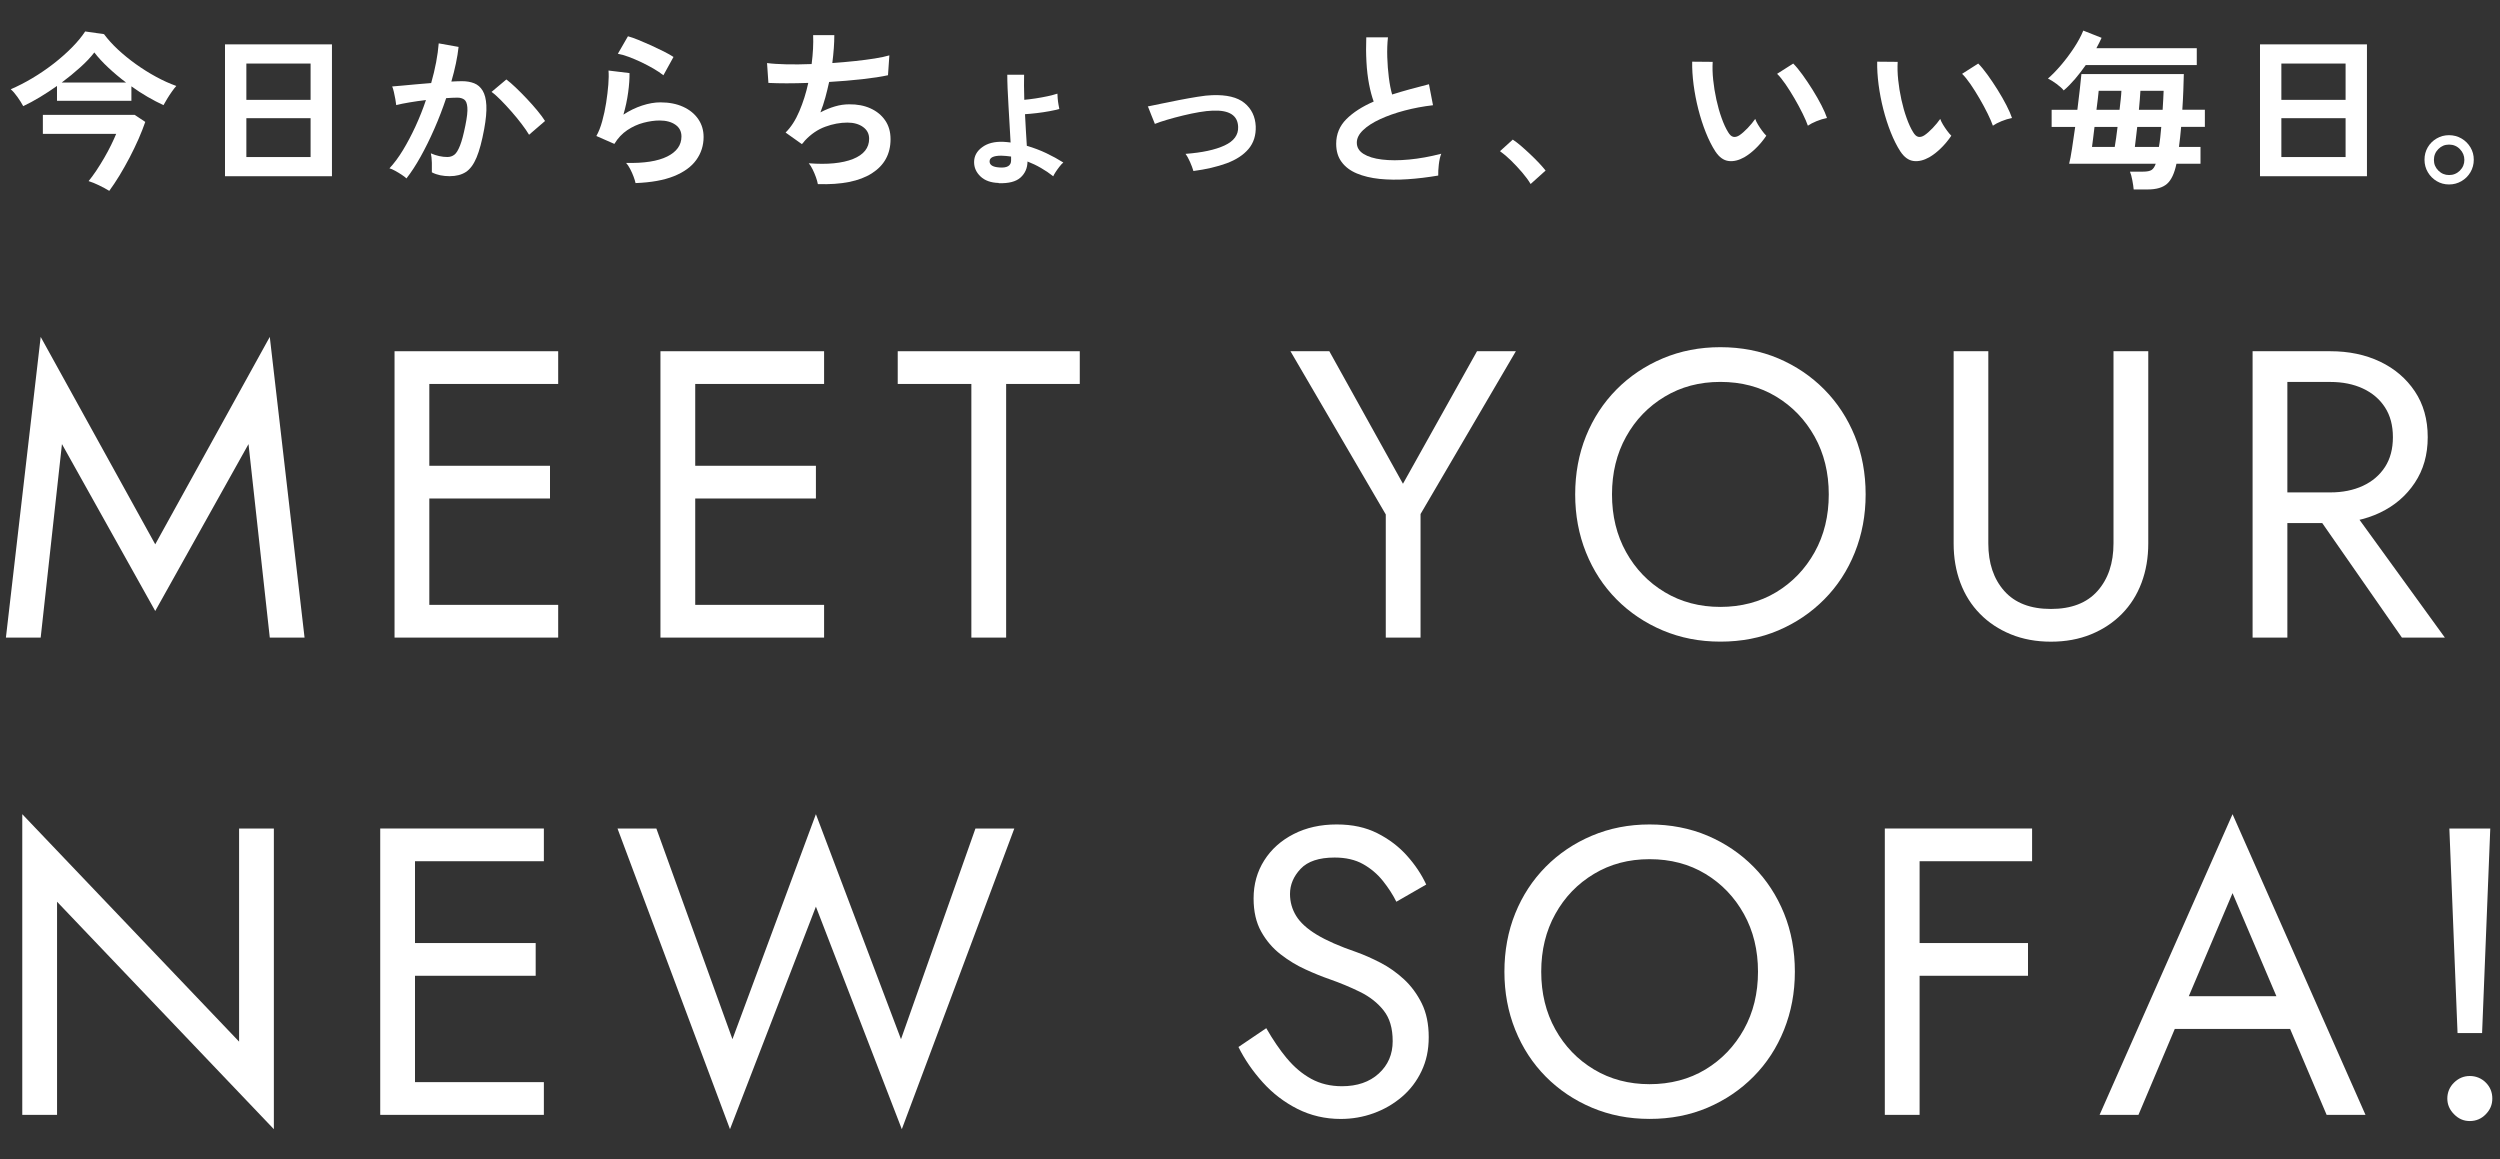 <?xml version="1.0" encoding="UTF-8"?>
<svg id="_レイヤー_2" data-name="レイヤー 2" xmlns="http://www.w3.org/2000/svg" viewBox="0 0 550 255">
  <rect x="0" y="0" width="550" height="255" fill="#333333" stroke="none"/>
  <defs>
    <style>
      .cls-1 {
        fill: #fff;
      }
    </style>
  </defs>
  <g>
    <path class="cls-1" d="M8.95,140.27H1.3l7.65-66.15,25.2,45.63,25.2-45.63,7.65,66.15h-7.65l-4.68-42.57-20.52,36.72-20.52-36.72-4.68,42.57Z"/>
    <path class="cls-1" d="M94.45,77.27v63h-7.65v-63h7.65ZM91.03,77.27h31.77v7.2h-31.77v-7.2ZM91.03,102.47h29.97v7.2h-29.97v-7.2ZM91.03,133.07h31.77v7.2h-31.77v-7.2Z"/>
    <path class="cls-1" d="M152.95,77.27v63h-7.65v-63h7.65ZM149.53,77.27h31.77v7.2h-31.77v-7.2ZM149.53,102.47h29.97v7.2h-29.97v-7.2ZM149.53,133.07h31.77v7.2h-31.77v-7.2Z"/>
    <path class="cls-1" d="M197.5,77.27h40.05v7.2h-16.2v55.8h-7.65v-55.8h-16.2v-7.2Z"/>
    <path class="cls-1" d="M333.49,77.27l-20.97,35.82v27.18h-7.65v-27.09l-20.97-35.91h8.55l16.2,29.16,16.29-29.16h8.55Z"/>
    <path class="cls-1" d="M348.92,95.95c1.59-3.93,3.83-7.35,6.71-10.26,2.88-2.91,6.27-5.19,10.17-6.84,3.9-1.65,8.13-2.47,12.69-2.47s8.87.83,12.74,2.47c3.87,1.65,7.24,3.93,10.12,6.84,2.88,2.91,5.11,6.33,6.71,10.26,1.59,3.93,2.38,8.21,2.38,12.82s-.8,8.82-2.38,12.78c-1.59,3.96-3.83,7.4-6.71,10.3-2.88,2.91-6.26,5.19-10.12,6.84-3.87,1.65-8.12,2.47-12.74,2.47s-8.79-.83-12.69-2.47c-3.9-1.65-7.29-3.93-10.17-6.84-2.88-2.91-5.12-6.34-6.71-10.3-1.59-3.96-2.38-8.22-2.38-12.78s.79-8.89,2.38-12.82ZM357.74,121.46c2.07,3.72,4.9,6.66,8.5,8.82,3.6,2.16,7.68,3.24,12.24,3.24s8.71-1.08,12.29-3.24c3.57-2.16,6.39-5.1,8.46-8.82,2.07-3.72,3.1-7.95,3.1-12.69s-1.03-8.97-3.1-12.69c-2.07-3.72-4.89-6.66-8.46-8.82-3.57-2.16-7.67-3.24-12.29-3.24s-8.64,1.08-12.24,3.24c-3.6,2.16-6.44,5.1-8.5,8.82-2.07,3.72-3.1,7.95-3.1,12.69s1.03,8.97,3.1,12.69Z"/>
    <path class="cls-1" d="M437.43,77.27v42.3c0,4.32,1.17,7.8,3.51,10.44,2.34,2.64,5.76,3.96,10.26,3.96s7.92-1.32,10.26-3.96c2.34-2.64,3.51-6.12,3.51-10.44v-42.3h7.65v42.3c0,3.12-.49,6-1.48,8.64-.99,2.64-2.43,4.92-4.32,6.84-1.89,1.92-4.16,3.42-6.79,4.5-2.64,1.08-5.58,1.62-8.82,1.62s-6.18-.54-8.82-1.62c-2.64-1.08-4.91-2.58-6.79-4.5-1.89-1.92-3.33-4.2-4.32-6.84-.99-2.64-1.48-5.52-1.48-8.64v-42.3h7.65Z"/>
    <path class="cls-1" d="M503.22,77.27v63h-7.65v-63h7.65ZM499.8,77.27h12.87c4.08,0,7.72.76,10.94,2.29,3.21,1.53,5.76,3.71,7.65,6.53,1.89,2.82,2.84,6.18,2.84,10.08s-.95,7.19-2.84,10.04c-1.89,2.85-4.44,5.04-7.65,6.57-3.21,1.53-6.86,2.3-10.94,2.3h-12.87v-6.75h12.87c2.7,0,5.08-.48,7.16-1.44,2.07-.96,3.69-2.34,4.86-4.14,1.17-1.8,1.75-3.99,1.75-6.57s-.58-4.77-1.75-6.57c-1.17-1.8-2.79-3.18-4.86-4.14-2.07-.96-4.46-1.44-7.16-1.44h-12.87v-6.75ZM515.37,109.22l22.5,31.05h-9.45l-21.6-31.05h8.55Z"/>
    <path class="cls-1" d="M60.25,182.27v66.15l-47.7-50.04v46.89h-7.65v-66.15l47.7,50.04v-46.89h7.65Z"/>
    <path class="cls-1" d="M91.3,182.27v63h-7.65v-63h7.65ZM87.88,182.27h31.77v7.2h-31.77v-7.2ZM87.88,207.47h29.97v7.2h-29.97v-7.2ZM87.88,238.07h31.77v7.2h-31.77v-7.2Z"/>
    <path class="cls-1" d="M214.6,182.27h8.55l-24.75,66.15-18.9-48.96-18.9,48.96-24.75-66.15h8.55l16.74,46.35,18.36-49.5,18.72,49.5,16.38-46.35Z"/>
    <path class="cls-1" d="M283.13,232.85c1.59,1.92,3.38,3.42,5.35,4.5,1.98,1.08,4.23,1.62,6.75,1.62,3.36,0,6.06-.93,8.1-2.79,2.04-1.86,3.06-4.23,3.06-7.11s-.66-5.07-1.98-6.75c-1.32-1.68-3.05-3.04-5.18-4.09-2.13-1.05-4.4-1.99-6.79-2.83-1.56-.54-3.3-1.24-5.22-2.12-1.92-.87-3.75-1.98-5.49-3.33-1.74-1.35-3.17-3.02-4.27-5-1.11-1.98-1.67-4.41-1.67-7.29,0-3.12.78-5.91,2.34-8.37,1.56-2.46,3.72-4.39,6.48-5.8,2.76-1.41,5.91-2.11,9.45-2.11s6.4.65,8.96,1.93c2.55,1.29,4.73,2.94,6.52,4.95,1.8,2.01,3.21,4.13,4.23,6.34l-6.57,3.78c-.78-1.56-1.77-3.09-2.97-4.59-1.2-1.5-2.65-2.73-4.36-3.69-1.71-.96-3.8-1.44-6.26-1.44-3.42,0-5.91.83-7.47,2.48-1.56,1.65-2.34,3.5-2.34,5.53,0,1.74.45,3.35,1.35,4.82.9,1.47,2.41,2.85,4.54,4.14,2.13,1.29,5.02,2.56,8.69,3.82,1.68.6,3.45,1.38,5.31,2.34,1.86.96,3.58,2.18,5.18,3.65,1.59,1.47,2.89,3.24,3.92,5.31,1.02,2.07,1.53,4.54,1.53,7.42s-.53,5.25-1.58,7.47c-1.05,2.22-2.49,4.11-4.32,5.67-1.83,1.56-3.9,2.76-6.21,3.6-2.31.84-4.73,1.26-7.25,1.26-3.42,0-6.59-.74-9.5-2.2-2.91-1.47-5.46-3.42-7.65-5.85-2.19-2.43-3.98-5.02-5.35-7.78l6.12-4.14c1.44,2.52,2.95,4.74,4.54,6.66Z"/>
    <path class="cls-1" d="M333.35,200.95c1.59-3.93,3.83-7.35,6.71-10.26,2.88-2.91,6.27-5.19,10.17-6.84,3.9-1.65,8.13-2.47,12.69-2.47s8.87.83,12.74,2.47c3.87,1.65,7.24,3.93,10.12,6.84,2.88,2.91,5.11,6.33,6.71,10.26,1.59,3.93,2.38,8.21,2.38,12.82s-.8,8.82-2.38,12.78c-1.59,3.96-3.83,7.4-6.71,10.3-2.88,2.91-6.26,5.19-10.12,6.84-3.87,1.65-8.12,2.47-12.74,2.47s-8.79-.83-12.69-2.47c-3.9-1.65-7.29-3.93-10.17-6.84-2.88-2.91-5.12-6.34-6.71-10.3-1.59-3.96-2.38-8.22-2.38-12.78s.79-8.89,2.38-12.82ZM342.17,226.46c2.07,3.72,4.9,6.66,8.5,8.82,3.6,2.16,7.68,3.24,12.24,3.24s8.71-1.08,12.29-3.24c3.57-2.16,6.39-5.1,8.46-8.82,2.07-3.72,3.1-7.95,3.1-12.69s-1.03-8.97-3.1-12.69c-2.07-3.72-4.89-6.66-8.46-8.82-3.57-2.16-7.67-3.24-12.29-3.24s-8.64,1.08-12.24,3.24c-3.6,2.16-6.44,5.1-8.5,8.82-2.07,3.72-3.1,7.95-3.1,12.69s1.03,8.97,3.1,12.69Z"/>
    <path class="cls-1" d="M422.31,182.27v63h-7.65v-63h7.65ZM418.89,182.27h28.17v7.2h-28.17v-7.2ZM418.89,207.47h27.27v7.2h-27.27v-7.2Z"/>
    <path class="cls-1" d="M480.54,221.51l-.72,1.62-9.36,22.14h-8.55l29.25-66.15,29.25,66.15h-8.55l-9.18-21.6-.72-1.8-10.8-25.38-10.62,25.02ZM477.39,219.17h27.9l2.7,7.2h-33.3l2.7-7.2Z"/>
    <path class="cls-1" d="M539.9,238.16c.99-.96,2.14-1.44,3.46-1.44s2.55.48,3.51,1.44c.96.96,1.44,2.13,1.44,3.51s-.48,2.48-1.44,3.47c-.96.99-2.13,1.49-3.51,1.49s-2.48-.5-3.46-1.49c-.99-.99-1.49-2.14-1.49-3.47s.5-2.55,1.49-3.51ZM547.86,182.27l-1.8,45h-5.4l-1.8-45h9Z"/>
  </g>
  <g>
    <path class="cls-1" d="M5.1,23.34c-.3-.57-.71-1.23-1.24-1.98-.53-.75-1.03-1.33-1.5-1.72,1.55-.67,3.14-1.48,4.75-2.44,1.62-.96,3.16-2.02,4.64-3.16,1.48-1.15,2.82-2.33,4.03-3.55,1.21-1.22,2.2-2.41,2.96-3.57l4.14.59c.84,1.13,1.86,2.26,3.07,3.39,1.21,1.12,2.53,2.2,3.96,3.22,1.43,1.02,2.9,1.95,4.42,2.77,1.52.83,3,1.5,4.46,2.02-.3.32-.63.75-1,1.28-.37.53-.72,1.06-1.04,1.59-.32.53-.58.98-.78,1.35-1.13-.52-2.31-1.13-3.51-1.83-1.21-.7-2.39-1.47-3.55-2.31v3.18H12.54v-3.26c-1.26.89-2.52,1.71-3.79,2.48-1.27.76-2.49,1.42-3.64,1.96ZM24.04,41.99c-.69-.42-1.44-.83-2.26-1.22-.81-.4-1.58-.7-2.29-.93.52-.62,1.07-1.37,1.67-2.26.59-.89,1.18-1.83,1.76-2.83.58-1,1.1-1.97,1.55-2.9.46-.94.82-1.74,1.09-2.4H9.43v-4.18h20.2l2.33,1.55c-.4,1.16-.89,2.41-1.48,3.76-.59,1.34-1.25,2.7-1.96,4.07-.72,1.37-1.46,2.68-2.22,3.94-.77,1.26-1.52,2.39-2.26,3.4ZM13.57,18.16h14.17c-1.41-1.06-2.71-2.16-3.92-3.29-1.21-1.13-2.23-2.24-3.07-3.33-.79,1.04-1.82,2.13-3.09,3.27-1.27,1.15-2.63,2.26-4.09,3.35Z"/>
    <path class="cls-1" d="M49.5,38.77V9.76h23.53v29.01h-23.53ZM54.2,21.97h14.13v-7.99h-14.13v7.99ZM54.2,34.55h14.13v-8.55h-14.13v8.55Z"/>
    <path class="cls-1" d="M89.42,39.25c-.22-.22-.57-.49-1.04-.8s-.95-.6-1.44-.87c-.49-.27-.91-.46-1.26-.55,1.04-1.11,2.04-2.46,3-4.05.96-1.59,1.87-3.32,2.74-5.2.86-1.87,1.63-3.8,2.29-5.77-1.26.15-2.47.32-3.64.52-1.17.2-2.14.39-2.9.59-.03-.32-.09-.75-.19-1.29-.1-.54-.21-1.08-.33-1.61-.12-.53-.25-.93-.37-1.2.57-.05,1.31-.11,2.22-.19.91-.07,1.92-.17,3.03-.28,1.11-.11,2.22-.2,3.33-.28.44-1.55.81-3.08,1.09-4.57.28-1.49.47-2.88.57-4.16l4.37.78c-.12,1.13-.32,2.35-.59,3.64-.27,1.29-.6,2.62-1,3.98.49-.02.94-.04,1.33-.06.39-.01.74-.02,1.04-.02.99,0,1.87.15,2.65.46.78.31,1.4.85,1.87,1.63.47.78.74,1.85.81,3.22.07,1.37-.09,3.11-.48,5.24-.49,2.66-1.05,4.75-1.68,6.25-.63,1.5-1.41,2.57-2.35,3.18s-2.13.92-3.59.92c-.69,0-1.37-.07-2.04-.2-.67-.14-1.28-.35-1.85-.65.02-.57.02-1.27,0-2.11-.02-.84-.1-1.53-.22-2.07,1.23.54,2.44.81,3.63.81.59,0,1.1-.17,1.54-.5s.84-1,1.24-2,.79-2.47,1.18-4.42c.37-1.8.52-3.14.44-4.01-.07-.88-.31-1.45-.7-1.72-.4-.27-.89-.41-1.48-.41-.69,0-1.52.04-2.48.11-.77,2.29-1.63,4.55-2.61,6.77-.97,2.22-1.99,4.27-3.03,6.14-1.05,1.88-2.08,3.45-3.09,4.74ZM116.4,29.66c-.39-.67-.94-1.46-1.63-2.37s-1.44-1.83-2.26-2.76c-.81-.92-1.6-1.78-2.37-2.55s-1.43-1.36-2-1.76l3.26-2.74c.59.44,1.28,1.04,2.07,1.79.79.75,1.6,1.57,2.44,2.46.84.89,1.62,1.76,2.33,2.63.71.86,1.27,1.62,1.67,2.26l-3.52,3.03Z"/>
    <path class="cls-1" d="M139.82,40.28c-.07-.37-.22-.84-.43-1.41-.21-.57-.46-1.13-.76-1.7-.3-.57-.59-1.01-.89-1.33,3.95.1,6.96-.37,9.05-1.41,2.08-1.04,3.13-2.5,3.13-4.4,0-1.11-.44-1.97-1.33-2.59-.89-.62-2.05-.93-3.48-.93-1.11,0-2.29.17-3.55.5-1.26.33-2.45.88-3.57,1.63s-2.07,1.76-2.83,3.02l-3.96-1.74c.49-.86.92-1.94,1.28-3.24.36-1.29.65-2.65.87-4.05.22-1.41.38-2.74.48-4,.1-1.26.11-2.29.04-3.11l4.62.56c.02,1.21-.07,2.63-.3,4.27-.22,1.64-.57,3.26-1.04,4.87,1.31-.86,2.68-1.53,4.11-2,1.43-.47,2.78-.7,4.03-.7,1.92,0,3.59.33,5.01.98,1.42.65,2.52,1.55,3.31,2.7.79,1.15,1.18,2.46,1.18,3.94,0,1.87-.54,3.56-1.61,5.05-1.07,1.49-2.71,2.68-4.92,3.57-2.21.89-5.03,1.39-8.45,1.52ZM145.96,16.57c-.62-.49-1.35-.99-2.2-1.48-.85-.49-1.75-.96-2.68-1.41-.94-.44-1.86-.83-2.76-1.17s-1.7-.56-2.39-.68l2.22-3.85c.64.17,1.41.44,2.29.8.89.36,1.82.76,2.79,1.2.97.44,1.9.89,2.78,1.33.88.44,1.6.85,2.16,1.22l-2.22,4.03Z"/>
    <path class="cls-1" d="M179.92,40.47c-.07-.42-.22-.92-.42-1.5-.21-.58-.45-1.15-.72-1.7-.27-.55-.55-1-.85-1.35,4.12.32,7.36,0,9.73-.94,2.37-.95,3.55-2.44,3.55-4.46,0-1.08-.45-1.95-1.35-2.59-.9-.64-2.04-.96-3.42-.96-1.6,0-3.23.3-4.88.91-1.65.6-3.14,1.62-4.48,3.05-.1.12-.2.25-.31.39-.11.14-.23.27-.35.39l-3.59-2.55c1.18-1.16,2.2-2.73,3.03-4.7.84-1.97,1.49-4.04,1.96-6.22-3.43.12-6.35.12-8.77,0l-.3-4.37c1.08.15,2.49.24,4.22.28,1.73.04,3.59.02,5.59-.06.3-2.34.41-4.46.33-6.36h4.66c0,1.8-.15,3.85-.44,6.14,1.73-.12,3.39-.27,5-.44,1.6-.17,3.06-.36,4.37-.57,1.31-.21,2.37-.44,3.18-.68l-.3,4.37c-1.46.32-3.34.61-5.66.87-2.32.26-4.75.46-7.29.61-.25,1.13-.52,2.27-.83,3.4-.31,1.14-.67,2.23-1.09,3.29,1.08-.57,2.15-1,3.2-1.31,1.05-.31,2.09-.46,3.13-.46,1.75-.02,3.31.27,4.68.89,1.37.62,2.45,1.5,3.24,2.65.79,1.15,1.18,2.52,1.18,4.13,0,3.26-1.37,5.76-4.11,7.51-2.74,1.75-6.7,2.54-11.88,2.37Z"/>
    <path class="cls-1" d="M219.7,40.25c-1.7-.05-3.03-.52-3.98-1.42s-1.42-1.95-1.42-3.16c0-1.31.58-2.4,1.76-3.27,1.17-.88,2.73-1.28,4.68-1.2.27.02.54.04.81.06.27.01.53.04.78.09-.07-1.18-.15-2.47-.22-3.87s-.15-2.77-.24-4.14c-.09-1.37-.15-2.66-.2-3.87-.05-1.21-.07-2.22-.07-3.03h3.7c-.02.62-.03,1.41-.02,2.37s.03,2.01.06,3.15c.76-.07,1.6-.18,2.5-.31.9-.14,1.78-.3,2.63-.48.85-.19,1.57-.38,2.16-.57,0,.25.02.59.06,1.04.04.44.09.89.17,1.33.07.44.14.78.19,1-.59.17-1.33.34-2.22.5-.89.16-1.8.3-2.74.41-.94.11-1.8.19-2.59.24.05,1.26.12,2.49.2,3.7.09,1.21.15,2.29.2,3.26,1.53.44,2.96.99,4.31,1.63,1.34.64,2.58,1.32,3.72,2.04-.25.2-.52.49-.83.89-.31.39-.59.79-.85,1.18-.26.4-.44.72-.54.96-.84-.67-1.74-1.28-2.7-1.83-.96-.56-1.95-1.03-2.96-1.42-.02,1.46-.54,2.63-1.54,3.53-1,.9-2.6,1.31-4.79,1.24ZM219.81,36.84c1.75.15,2.63-.37,2.63-1.55v-.85c-.37-.05-.74-.09-1.11-.13-.37-.04-.73-.06-1.07-.06-1.7,0-2.55.42-2.55,1.26,0,.79.7,1.23,2.11,1.33Z"/>
    <path class="cls-1" d="M262.55,37.62c-.17-.59-.42-1.25-.74-1.98-.32-.73-.65-1.33-1-1.79,3.67-.27,6.54-.89,8.6-1.85s3.05-2.32,2.98-4.07c-.07-2.54-1.94-3.74-5.59-3.59-.84.02-1.83.14-2.98.33-1.15.2-2.33.44-3.55.74-1.22.3-2.38.6-3.48.93-1.1.32-2,.63-2.72.92,0-.02-.08-.23-.24-.61s-.34-.83-.54-1.33c-.2-.51-.37-.95-.52-1.33-.15-.38-.23-.57-.26-.57.74-.15,1.73-.35,2.96-.61s2.55-.52,3.96-.8,2.76-.51,4.05-.72c1.29-.21,2.36-.33,3.2-.35,3.18-.12,5.55.45,7.1,1.72,1.55,1.27,2.38,2.98,2.48,5.12.07,2-.46,3.66-1.59,5-1.13,1.33-2.74,2.38-4.83,3.15-2.08.76-4.52,1.33-7.31,1.7Z"/>
    <path class="cls-1" d="M316.42,38.62c-2.32.39-4.58.67-6.77.81-2.2.15-4.24.12-6.14-.07-1.9-.2-3.56-.6-5-1.2s-2.55-1.44-3.35-2.52c-.8-1.07-1.2-2.41-1.2-4.01,0-2.12.75-3.93,2.24-5.42,1.49-1.49,3.5-2.78,6.01-3.87-.39-1.06-.73-2.34-1.02-3.83-.28-1.49-.48-3.12-.57-4.88-.1-1.76-.11-3.57-.04-5.42h4.77c-.15,1.36-.2,2.82-.15,4.38.05,1.57.17,3.06.35,4.5.18,1.43.42,2.66.72,3.7,1.23-.39,2.53-.78,3.9-1.15s2.77-.74,4.2-1.11l.89,4.62c-2.17.25-4.25.64-6.25,1.17-2,.53-3.79,1.16-5.37,1.89-1.58.73-2.83,1.53-3.75,2.41-.92.88-1.39,1.79-1.39,2.76,0,1.04.49,1.86,1.48,2.48.99.62,2.34,1.03,4.07,1.24s3.71.21,5.94,0,4.59-.63,7.09-1.28c-.25.62-.43,1.41-.54,2.37-.11.96-.15,1.78-.13,2.44Z"/>
    <path class="cls-1" d="M336.73,40.47c-.47-.79-1.09-1.64-1.87-2.55-.78-.91-1.59-1.78-2.44-2.61-.85-.83-1.66-1.51-2.42-2.05l2.81-2.55c.57.37,1.18.85,1.85,1.42s1.34,1.2,2.04,1.85c.69.65,1.33,1.29,1.91,1.91.58.62,1.05,1.16,1.42,1.63l-3.29,2.96Z"/>
    <path class="cls-1" d="M383.76,34.59c-1.23.69-2.39.97-3.48.83-1.09-.14-2.05-.83-2.89-2.09-.77-1.18-1.47-2.58-2.11-4.18s-1.19-3.31-1.65-5.11c-.46-1.8-.8-3.6-1.04-5.4-.23-1.8-.34-3.49-.31-5.07l4.51.04c-.07,1.21-.04,2.53.11,3.96.15,1.43.38,2.87.7,4.33.32,1.46.7,2.81,1.15,4.05.44,1.25.92,2.29,1.44,3.13.35.59.72.93,1.13,1.02s.84-.02,1.31-.31c.59-.39,1.21-.94,1.87-1.63s1.2-1.36,1.65-2c.12.37.33.79.61,1.26.28.47.59.92.92,1.37.33.44.63.8.91,1.07-.67.99-1.42,1.9-2.28,2.74-.85.84-1.71,1.5-2.57,2ZM397.74,27.67c-.25-.72-.63-1.6-1.15-2.66-.52-1.06-1.11-2.16-1.78-3.31s-1.33-2.21-2-3.18c-.67-.97-1.28-1.73-1.85-2.28l3.55-2.26c.62.62,1.3,1.44,2.05,2.48.75,1.04,1.49,2.14,2.22,3.31.73,1.17,1.38,2.31,1.94,3.4s.97,2.03,1.22,2.79c-.76.15-1.54.38-2.31.7-.78.32-1.41.65-1.91,1Z"/>
    <path class="cls-1" d="M424.46,34.59c-1.23.69-2.39.97-3.48.83-1.09-.14-2.05-.83-2.89-2.09-.77-1.18-1.47-2.58-2.11-4.18s-1.19-3.31-1.65-5.11c-.46-1.8-.8-3.6-1.04-5.4-.23-1.8-.34-3.49-.31-5.07l4.51.04c-.07,1.21-.04,2.53.11,3.96.15,1.43.38,2.87.7,4.33.32,1.46.7,2.81,1.15,4.05.44,1.25.92,2.29,1.44,3.13.35.59.72.93,1.13,1.02s.84-.02,1.31-.31c.59-.39,1.21-.94,1.87-1.63s1.2-1.36,1.65-2c.12.37.33.79.61,1.26.28.47.59.92.92,1.37.33.44.63.8.91,1.07-.67.99-1.42,1.9-2.28,2.74-.85.84-1.71,1.5-2.57,2ZM438.44,27.67c-.25-.72-.63-1.6-1.15-2.66-.52-1.06-1.11-2.16-1.78-3.31s-1.33-2.21-2-3.18c-.67-.97-1.28-1.73-1.85-2.28l3.55-2.26c.62.62,1.3,1.44,2.05,2.48.75,1.04,1.49,2.14,2.22,3.31.73,1.17,1.38,2.31,1.94,3.4s.97,2.03,1.22,2.79c-.76.15-1.54.38-2.31.7-.78.32-1.41.65-1.91,1Z"/>
    <path class="cls-1" d="M454.02,19.9c-.32-.42-.84-.89-1.55-1.42-.72-.53-1.36-.93-1.92-1.2.91-.79,1.88-1.78,2.9-2.98,1.02-1.2,1.97-2.47,2.85-3.81.88-1.34,1.55-2.6,2.02-3.76l4.03,1.59c-.15.35-.32.71-.52,1.09-.2.38-.41.78-.63,1.2h22.09v3.7h-24.42c-.74,1.06-1.52,2.08-2.35,3.05-.83.97-1.66,1.82-2.5,2.53ZM469.41,41.69c-.05-.57-.15-1.25-.3-2.04-.15-.79-.32-1.42-.52-1.89h2.89c.86,0,1.49-.12,1.87-.37.38-.25.68-.7.91-1.37h-19.05c.2-.76.41-1.87.63-3.33.22-1.46.46-3.05.7-4.77h-5.18v-3.77h5.66c.2-1.6.38-3.1.54-4.5.16-1.39.28-2.51.35-3.35h22.53c-.02,1.09-.06,2.3-.11,3.64-.05,1.34-.12,2.74-.22,4.2h4.96v3.77h-5.22c-.07.76-.15,1.52-.22,2.26-.07.74-.16,1.46-.26,2.15h4.74v3.7h-5.29c-.44,2.12-1.13,3.59-2.07,4.42-.94.83-2.36,1.24-4.25,1.24h-3.07ZM460.24,32.33h5c.1-.57.2-1.23.31-2,.11-.76.22-1.57.31-2.4h-5.07c-.1.91-.2,1.76-.31,2.55-.11.79-.19,1.41-.24,1.85ZM461.23,24.15h5.07c.1-.81.18-1.58.26-2.29s.12-1.34.15-1.89h-5c-.05.47-.11,1.07-.19,1.79-.07.73-.17,1.52-.3,2.39ZM469.67,32.33h5.29c.12-.67.22-1.37.3-2.13.07-.75.15-1.51.22-2.28h-5.29c-.1.84-.19,1.64-.28,2.4-.09.77-.17,1.43-.24,2ZM470.56,24.15h5.22c.05-.79.09-1.54.13-2.24.04-.7.07-1.35.09-1.94h-5.11c-.02.57-.07,1.21-.13,1.92-.06.72-.13,1.47-.2,2.26Z"/>
    <path class="cls-1" d="M497.2,38.77V9.76h23.53v29.01h-23.53ZM501.9,21.97h14.13v-7.99h-14.13v7.99ZM501.9,34.55h14.13v-8.55h-14.13v8.55Z"/>
    <path class="cls-1" d="M538.79,40.58c-.99,0-1.89-.24-2.7-.72-.81-.48-1.47-1.13-1.96-1.96-.49-.83-.74-1.75-.74-2.76s.24-1.92.72-2.74c.48-.81,1.13-1.46,1.96-1.94s1.73-.72,2.72-.72,1.93.25,2.76.74c.83.49,1.48,1.15,1.96,1.96.48.81.72,1.71.72,2.7s-.25,1.93-.74,2.76c-.49.83-1.15,1.48-1.98,1.96-.83.48-1.73.72-2.72.72ZM538.79,38.51c.94,0,1.73-.33,2.39-.98.65-.65.98-1.44.98-2.35s-.33-1.7-.98-2.37c-.65-.67-1.45-1-2.39-1s-1.7.33-2.35.98c-.65.65-.98,1.45-.98,2.39s.33,1.7.98,2.35c.65.65,1.44.98,2.35.98Z"/>
  </g>
</svg>